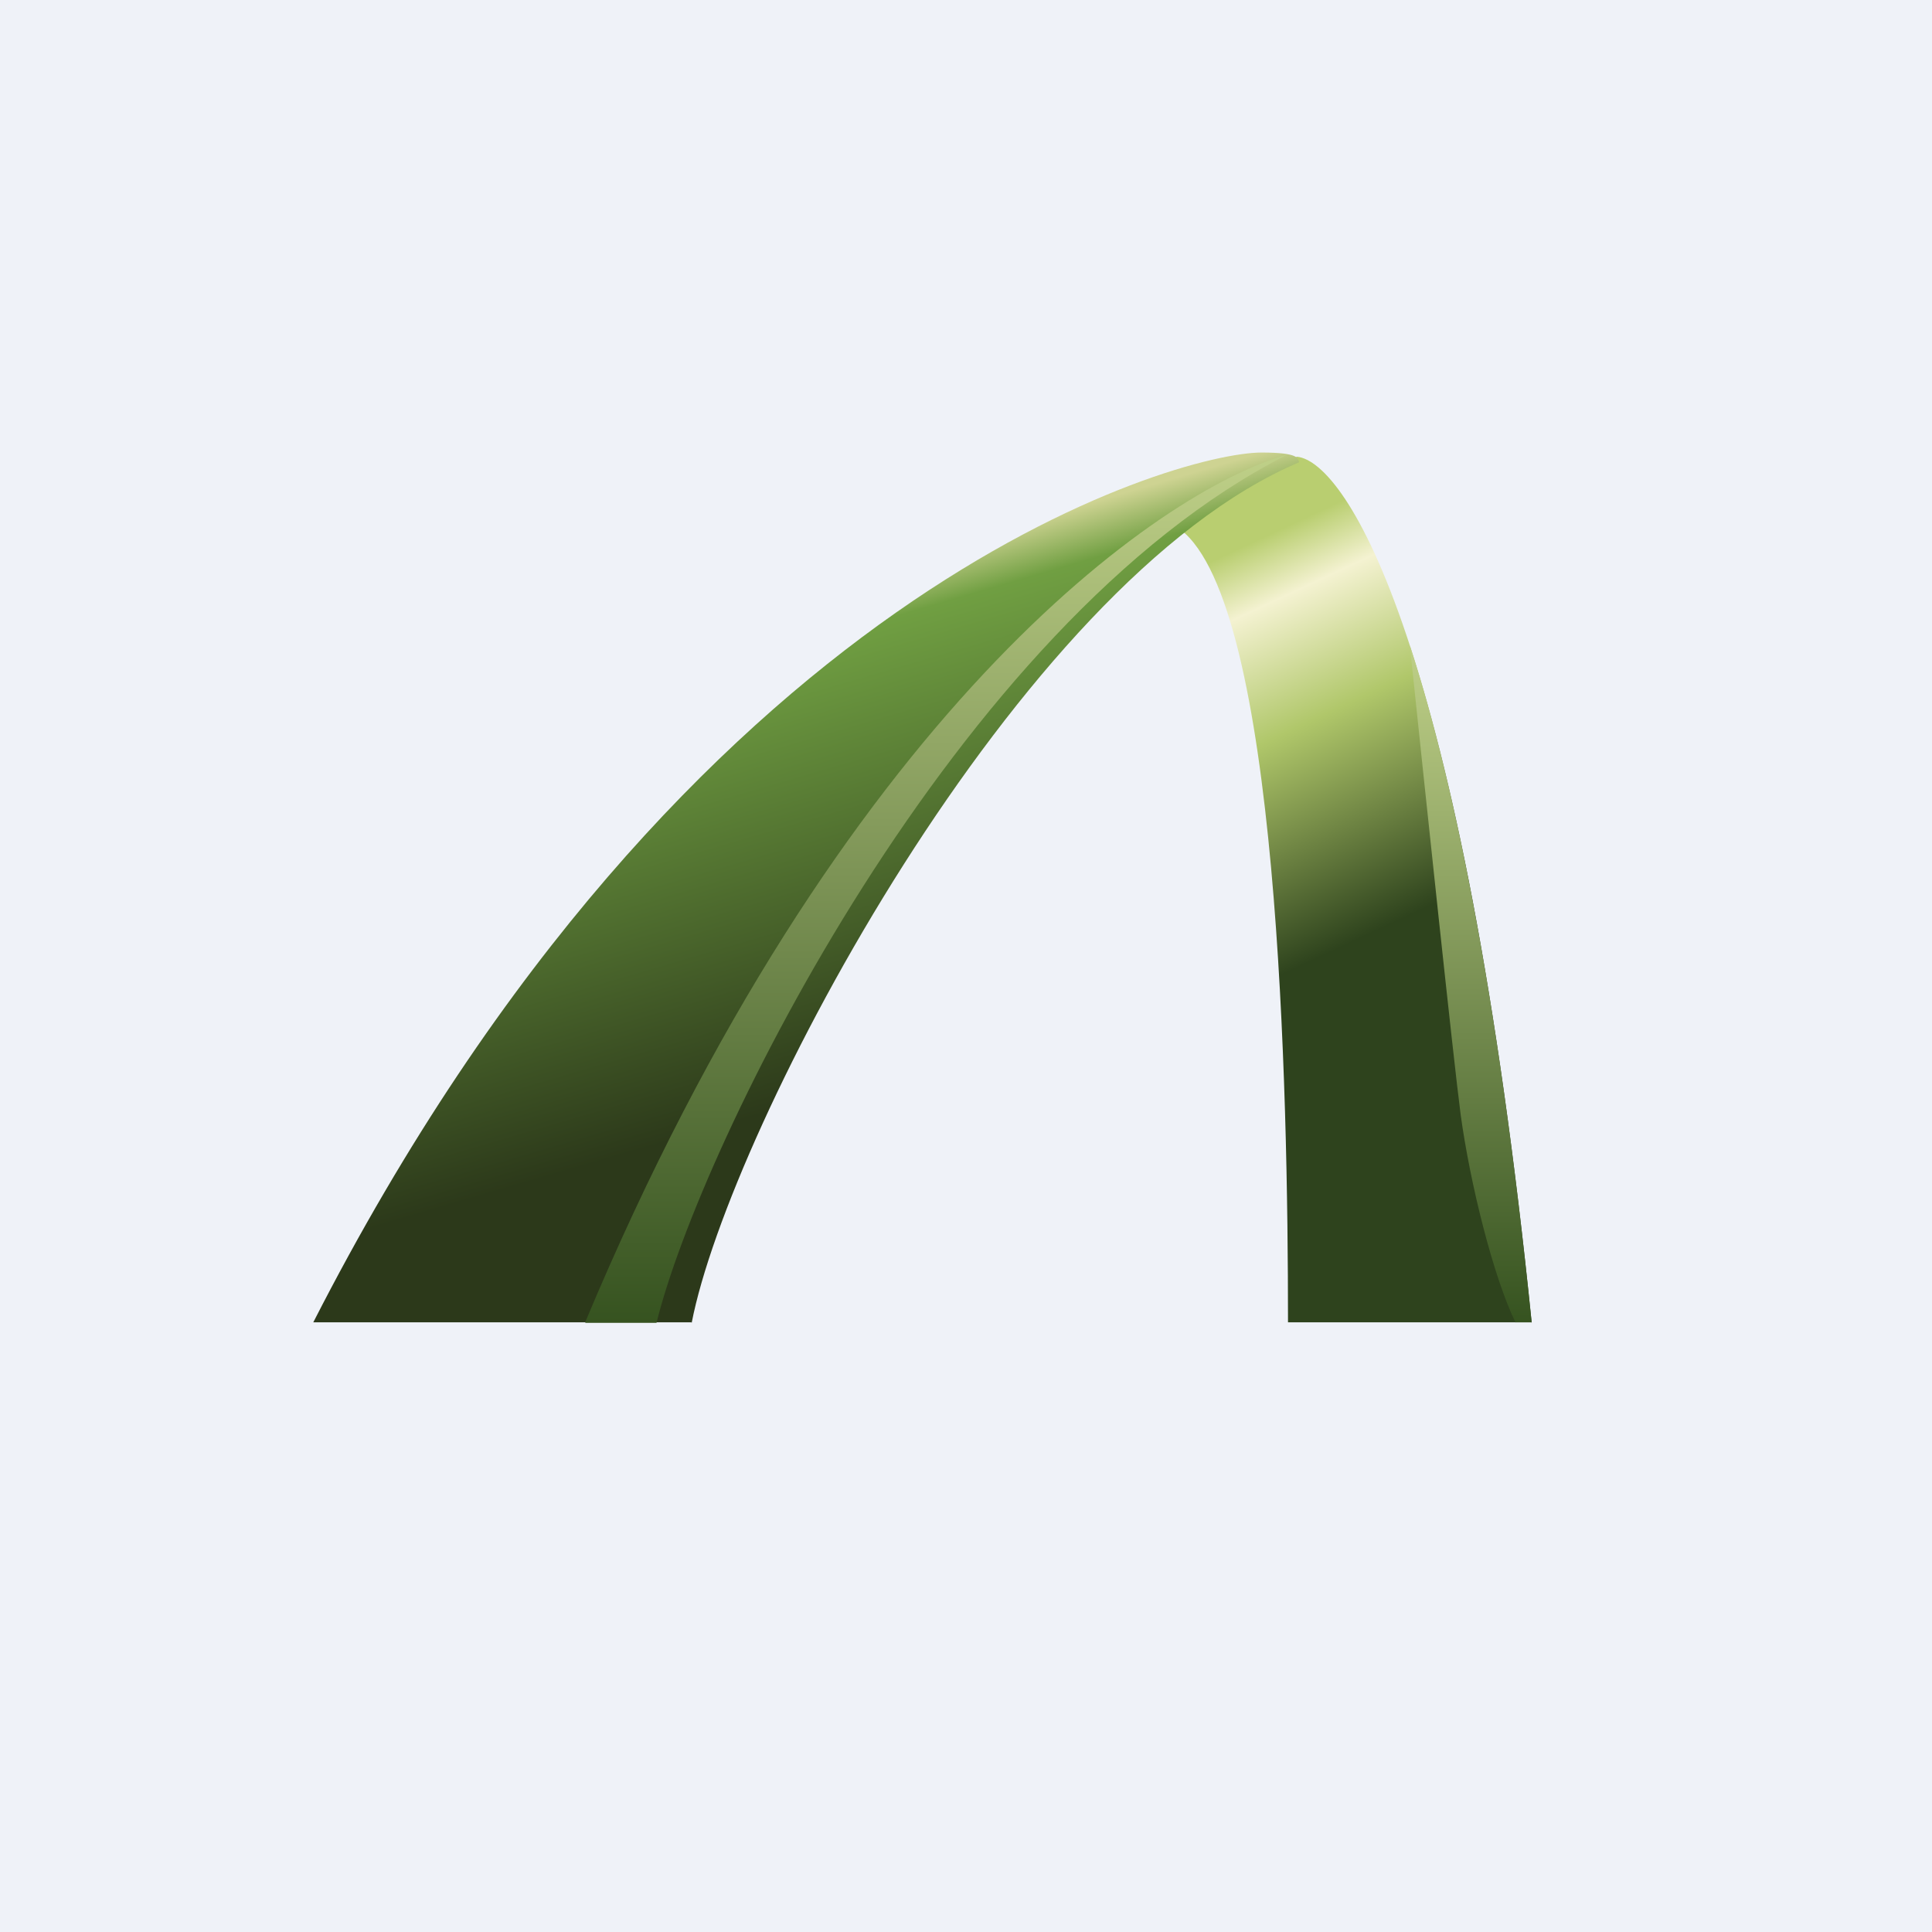 <?xml version="1.0" encoding="UTF-8"?>
<!-- generated by Finnhub -->
<svg viewBox="0 0 55.5 55.5" xmlns="http://www.w3.org/2000/svg">
<path d="M 0,0 H 55.5 V 55.5 H 0 Z" fill="rgb(239, 242, 248)"/>
<path d="M 43.99,37.985 H 37 C 37,31.32 36.73,17.4 33.92,15.22 C 33.32,14.54 35.9,13.53 37.26,13.12 C 38.68,13.27 42.01,18.46 44,38 Z" fill="url(#a)"/>
<path d="M 43.53,37.985 H 44 C 43.03,28.45 41.73,22.33 40.5,18.54 C 40.94,22.74 41.75,30.42 41.96,32.02 C 42.23,34 42.9,36.69 43.54,38 Z" fill="url(#b)"/>
<path d="M 19.86,37.985 H 9 C 19.76,16.93 33.8,13 36.24,13 C 37.33,13 37.28,13.17 37.32,13.28 C 29.22,16.7 20.95,32.42 19.87,38 Z" fill="url(#c)"/>
<path d="M 16.81,37.985 C 24.13,20.5 33.31,14.08 36.98,13.06 C 27.44,17.89 20.1,32.94 18.86,38 H 16.82 Z" fill="url(#d)"/>
<defs>
<linearGradient id="a" x1="35.33" x2="42.88" y1="13.91" y2="30.11" gradientUnits="userSpaceOnUse">
<stop stop-color="rgb(185, 206, 112)" offset=".1"/>
<stop stop-color="rgb(244, 242, 209)" offset=".2"/>
<stop stop-color="rgb(176, 199, 106)" offset=".4"/>
<stop stop-color="rgb(46, 67, 29)" offset=".75"/>
</linearGradient>
<linearGradient id="b" x1="42.25" x2="42.25" y1="18.54" y2="38" gradientUnits="userSpaceOnUse">
<stop stop-color="rgb(191, 208, 136)" offset="0"/>
<stop stop-color="rgb(54, 83, 32)" offset="1"/>
</linearGradient>
<linearGradient id="c" x1="20.67" x2="24.67" y1="17.56" y2="31.21" gradientUnits="userSpaceOnUse">
<stop stop-color="rgb(206, 211, 146)" offset="0"/>
<stop stop-color="rgb(112, 159, 66)" offset=".11"/>
<stop stop-color="rgb(44, 57, 26)" offset="1"/>
</linearGradient>
<linearGradient id="d" x1="26.9" x2="26.9" y1="13.06" y2="38" gradientUnits="userSpaceOnUse">
<stop stop-color="rgb(191, 208, 136)" offset="0"/>
<stop stop-color="rgb(54, 83, 32)" offset="1"/>
</linearGradient>
</defs>
</svg>
